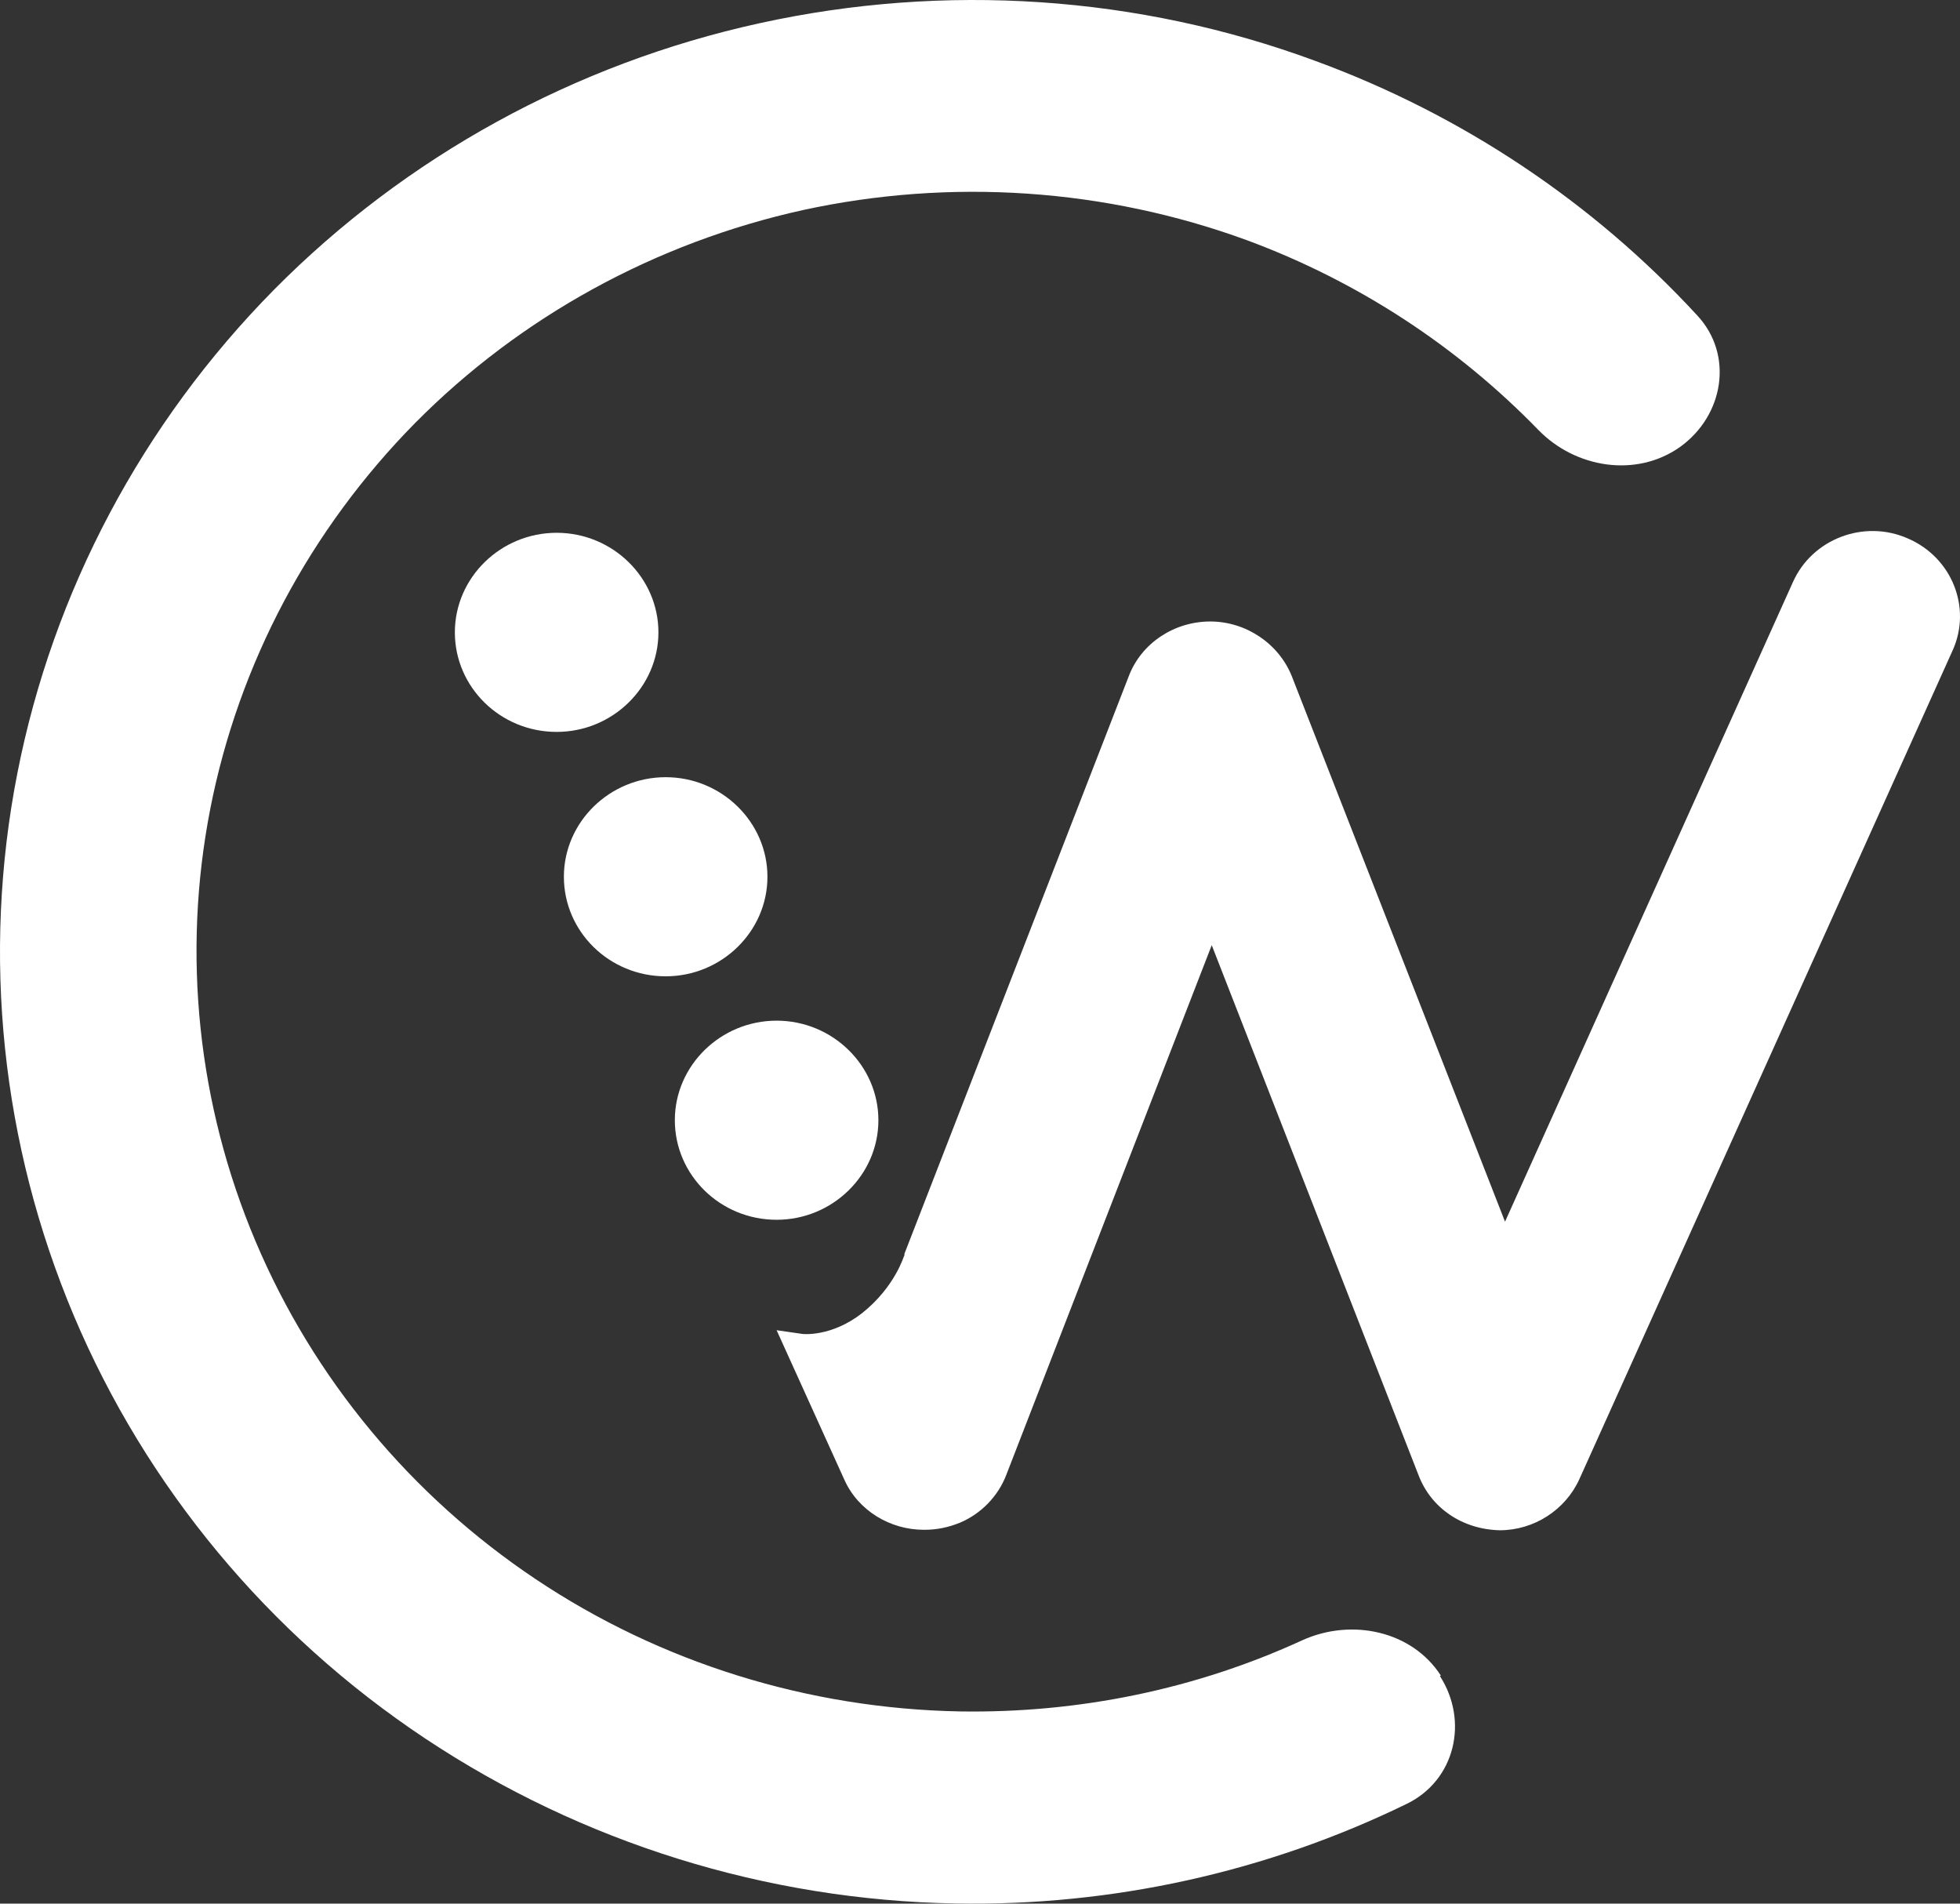 <svg width="69" height="67" viewBox="0 0 69 67" fill="none" xmlns="http://www.w3.org/2000/svg">
<rect x="0" y="0" width="69" height="67" fill="#333333" stroke="none"/>
<g clip-path="url(#clip0_1_78)">
<path d="M50.691 58.99C51.709 60.568 51.234 62.66 49.519 63.49C44.611 65.882 39.16 67.094 33.64 66.994C26.966 66.878 20.479 64.852 14.96 61.182C9.441 57.512 5.144 52.331 2.597 46.302C0.05 40.257 -0.647 33.631 0.61 27.221C1.867 20.811 5.008 14.899 9.644 10.199C14.281 5.516 20.224 2.244 26.746 0.816C33.25 -0.612 40.06 -0.164 46.309 2.145C51.472 4.038 56.091 7.127 59.759 11.112C61.033 12.491 60.693 14.616 59.148 15.729C57.602 16.825 55.463 16.476 54.155 15.131C51.302 12.192 47.804 9.9 43.898 8.455C38.905 6.629 33.471 6.263 28.274 7.392C23.077 8.538 18.322 11.146 14.62 14.882C10.918 18.635 8.405 23.352 7.403 28.466C6.401 33.581 6.961 38.879 8.999 43.695C11.037 48.511 14.467 52.646 18.866 55.585C23.264 58.525 28.461 60.136 33.793 60.235C37.971 60.302 42.097 59.455 45.851 57.728C47.583 56.947 49.706 57.396 50.724 58.973L50.691 58.99Z" fill="white"/>
<path d="M32.333 44.293L40.196 23.967C40.569 23.003 41.52 22.356 42.59 22.356C43.643 22.356 44.594 22.987 44.984 23.967L52.932 44.31L63.58 20.678C64.141 19.416 65.652 18.835 66.943 19.4C68.233 19.948 68.828 21.426 68.25 22.688L55.106 51.866C54.698 52.779 53.781 53.361 52.762 53.361H52.694C51.658 53.328 50.742 52.697 50.368 51.75L42.607 31.872L34.897 51.75C34.659 52.381 34.167 52.879 33.538 53.145C32.248 53.709 30.736 53.145 30.176 51.866L28.172 47.449C28.172 47.449 29.361 47.615 30.651 46.618C32.01 45.539 32.316 44.293 32.316 44.293H32.333Z" fill="white"/>
<path d="M32.52 53.842C31.348 53.842 30.21 53.178 29.718 52.065L27.34 46.818L28.257 46.95C28.257 46.95 29.259 47.066 30.346 46.22C31.535 45.273 31.823 44.177 31.84 44.177V44.127L39.737 23.8C40.178 22.638 41.333 21.874 42.607 21.874C43.864 21.874 45.019 22.654 45.477 23.8L52.983 42.998L63.122 20.479C63.801 18.968 65.618 18.27 67.163 18.951C68.709 19.616 69.422 21.376 68.743 22.887L55.598 52.065C55.106 53.145 54.002 53.859 52.796 53.859C51.472 53.825 50.385 53.078 49.943 51.932L42.658 33.266L35.423 51.916C35.135 52.663 34.54 53.278 33.793 53.593C33.386 53.759 32.978 53.842 32.553 53.842H32.52ZM28.953 47.897L30.651 51.65C31.11 52.663 32.316 53.111 33.352 52.68C33.844 52.464 34.252 52.049 34.439 51.55L42.624 30.443L50.86 51.55C51.149 52.314 51.879 52.812 52.711 52.829C53.578 52.829 54.308 52.364 54.63 51.633L67.775 22.455C68.216 21.442 67.758 20.263 66.722 19.831C65.686 19.383 64.48 19.848 64.022 20.861L52.881 45.605L44.492 24.133C44.186 23.369 43.422 22.854 42.59 22.854C41.741 22.854 40.977 23.369 40.688 24.149L32.825 44.459C32.757 44.692 32.35 45.937 30.991 47.017C30.227 47.598 29.497 47.831 28.953 47.93V47.897Z" fill="white"/>
<path d="M27.34 42.433C29.038 42.433 30.414 41.087 30.414 39.427C30.414 37.767 29.038 36.421 27.34 36.421C25.642 36.421 24.266 37.767 24.266 39.427C24.266 41.087 25.642 42.433 27.34 42.433Z" fill="white"/>
<path d="M27.34 42.931C25.353 42.931 23.757 41.353 23.757 39.427C23.757 37.501 25.37 35.923 27.34 35.923C29.31 35.923 30.923 37.501 30.923 39.427C30.923 41.353 29.31 42.931 27.34 42.931ZM27.34 36.903C25.93 36.903 24.776 38.032 24.776 39.41C24.776 40.789 25.93 41.918 27.34 41.918C28.75 41.918 29.904 40.789 29.904 39.41C29.904 38.032 28.75 36.903 27.34 36.903Z" fill="white"/>
<path d="M23.434 33.847C25.132 33.847 26.508 32.502 26.508 30.841C26.508 29.181 25.132 27.836 23.434 27.836C21.736 27.836 20.36 29.181 20.36 30.841C20.36 32.502 21.736 33.847 23.434 33.847Z" fill="white"/>
<path d="M23.434 34.362C21.447 34.362 19.851 32.785 19.851 30.858C19.851 28.932 21.464 27.354 23.434 27.354C25.404 27.354 27.017 28.932 27.017 30.858C27.017 32.785 25.404 34.362 23.434 34.362ZM23.434 28.334C22.024 28.334 20.87 29.463 20.87 30.841C20.87 32.22 22.024 33.349 23.434 33.349C24.844 33.349 25.998 32.22 25.998 30.841C25.998 29.463 24.844 28.334 23.434 28.334Z" fill="white"/>
<path d="M19.596 25.262C21.294 25.262 22.67 23.916 22.67 22.256C22.67 20.596 21.294 19.25 19.596 19.25C17.898 19.25 16.522 20.596 16.522 22.256C16.522 23.916 17.898 25.262 19.596 25.262Z" fill="white"/>
<path d="M19.596 25.76C17.609 25.76 16.013 24.182 16.013 22.256C16.013 20.329 17.626 18.752 19.596 18.752C21.566 18.752 23.179 20.329 23.179 22.256C23.179 24.182 21.566 25.76 19.596 25.76ZM19.596 19.731C18.186 19.731 17.032 20.861 17.032 22.239C17.032 23.617 18.186 24.747 19.596 24.747C21.006 24.747 22.16 23.617 22.16 22.239C22.16 20.861 21.006 19.731 19.596 19.731Z" fill="white"/>
</g>
<defs>
<clipPath id="clip0_1_78">
<rect width="69" height="67" fill="white"/>
</clipPath>
</defs>
</svg>
